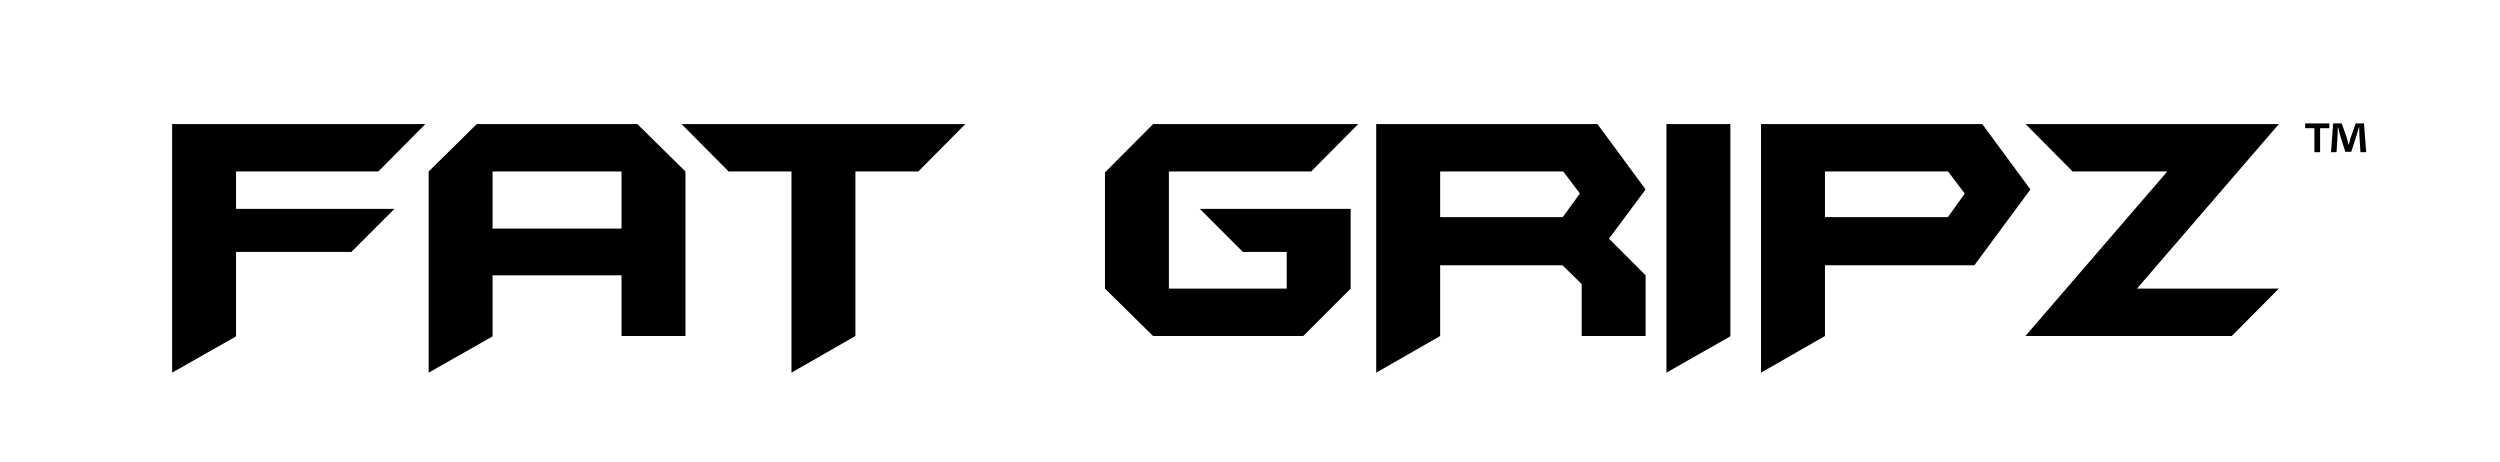 <?xml version="1.0" encoding="utf-8"?>
<!DOCTYPE svg PUBLIC "-//W3C//DTD SVG 1.1//EN" "http://www.w3.org/Graphics/SVG/1.1/DTD/svg11.dtd">
<svg version="1.1" id="Layer_2" xmlns="http://www.w3.org/2000/svg" xmlns:xlink="http://www.w3.org/1999/xlink" x="0px" y="0px"
	 width="769px" height="142px" viewBox="0 0 769 142" enable-background="new 0 0 769 142" xml:space="preserve">
<g>
	<path d="M130.84,38.167l-14.474,14.584H72.612v11.491h48.726L108.08,77.502H72.612v25.965l-19.667,11.16v-76.46H130.84z"/>
</g>
<g>
	<path d="M210.85,103.355h-19.667V84.684h-39.666v18.783l-19.667,11.16V52.752l14.806-14.584h49.389l14.806,14.584V103.355z
		 M191.183,70.32V52.752h-39.666V70.32H191.183z"/>
</g>
<g>
	<path d="M296.935,38.167l-14.474,14.584h-19.335v50.604l-19.667,11.271V52.752h-19.336l-14.474-14.584H296.935z"/>
</g>
<g>
	<path d="M417.781,38.167l-14.475,14.584h-43.754v36.02h36.241v-11.27h-13.48l-13.259-13.259h46.406v24.528l-14.586,14.584h-46.184
		l-14.806-14.584V53.039l14.806-14.871H417.781z"/>
</g>
<g>
	<path d="M506.191,103.355h-19.667V87.361l-5.927-5.771h-37.607v21.766l-19.667,11.271v-76.46h68.061l14.806,20.109l-11.27,15.138
		l11.27,11.27V103.355z M485.978,59.52l-5.12-6.768h-37.867v14.032h37.717L485.978,59.52z"/>
</g>
<g>
	<path d="M532.26,103.451l-19.667,11.176v-76.46h19.667V103.451z"/>
</g>
<g>
	<path d="M624.557,58.276L607.32,81.59h-45.964v21.766l-19.667,11.271v-76.46h68.061L624.557,58.276z M604.371,59.556l-5.148-6.804
		h-37.867v14.032h37.809L604.371,59.556z"/>
</g>
<g>
	<path d="M700.975,88.771l-14.486,14.584h-63.473l43.641-50.604h-29.125l-14.453-14.584h77.897l-43.643,50.604H700.975z"/>
</g>
<g>
	<path d="M716.499,37.963v1.466h-2.835v7.395h-1.759v-7.395h-2.834v-1.466H716.499z M726.076,46.824l-0.325-5.212
		c-0.033-0.684-0.033-1.531-0.065-2.476h-0.098c-0.229,0.782-0.488,1.825-0.749,2.639l-1.597,4.919h-1.824l-1.597-5.049
		c-0.162-0.684-0.423-1.727-0.618-2.509h-0.099c0,0.814-0.032,1.662-0.065,2.476l-0.326,5.212h-1.694l0.652-8.861h2.639l1.531,4.332
		c0.195,0.684,0.358,1.336,0.586,2.248h0.032c0.228-0.814,0.424-1.564,0.619-2.215l1.531-4.365h2.541l0.685,8.861H726.076z"/>
</g>
</svg>
